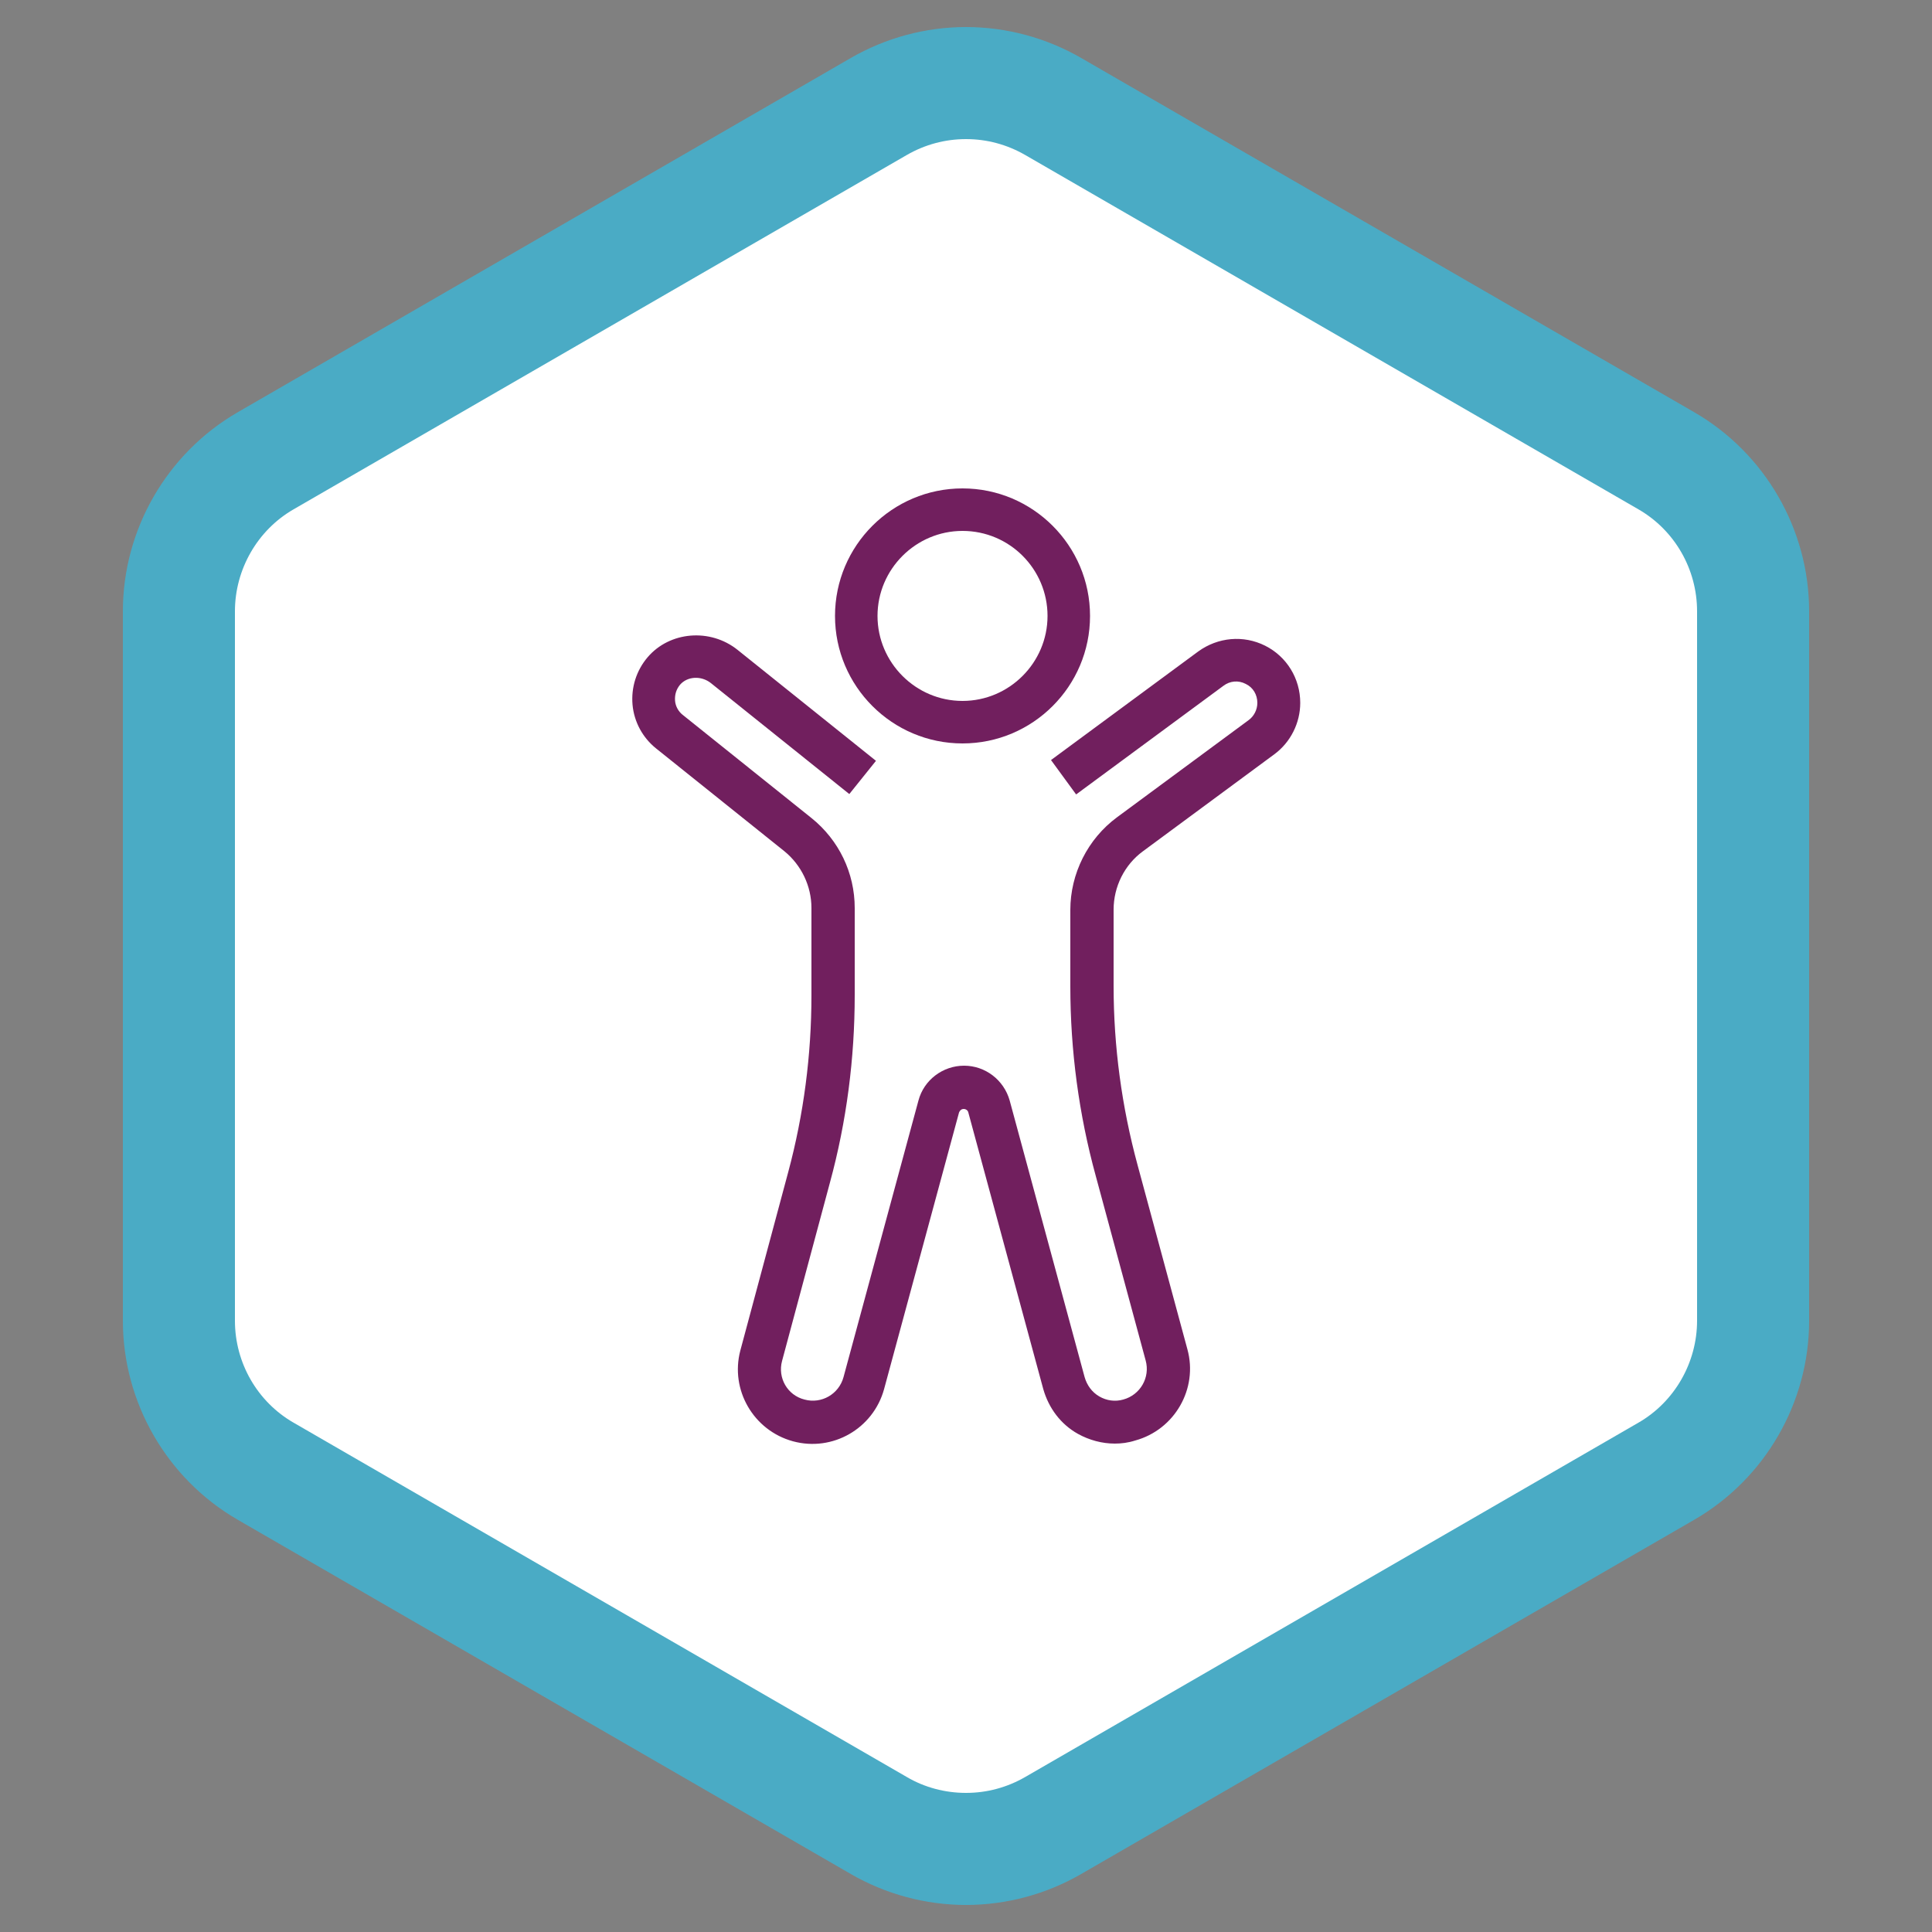 <?xml version="1.0" encoding="utf-8"?>
<!-- Generator: Adobe Illustrator 27.5.0, SVG Export Plug-In . SVG Version: 6.00 Build 0)  -->
<svg version="1.1" id="Icons" xmlns="http://www.w3.org/2000/svg" xmlns:xlink="http://www.w3.org/1999/xlink" x="0px" y="0px"
	 viewBox="0 0 500 500" style="enable-background:new 0 0 500 500;" xml:space="preserve">
<rect x="0" y="0" width="500" height="500" fill="#808080" stroke="none"/>
<style type="text/css">
	.st0{fill:#FFFFFF;}
	.st1{fill:#4AABC5;}
	.st2{fill:#711F5E;}
</style>
<g id="flex">
	<path class="st0" d="M453.7,341.8V158.2c0-16.1-8.6-30.9-22.5-39L272.5,27.5c-13.9-8.1-31.1-8.1-45,0L68.8,119.3
		c-13.9,8-22.5,22.9-22.5,39v183.6c0,16.1,8.6,30.9,22.5,39l158.7,91.7c13.9,8.1,31.1,8.1,45,0l158.7-91.7
		C445.1,372.7,453.7,357.9,453.7,341.8L453.7,341.8z"/>
	<path class="st1" d="M250,493c-10.5,0-20.8-2.8-29.8-8L61.5,393.3c-18.3-10.6-29.7-30.3-29.7-51.5V158.2
		c0-21.2,11.4-40.9,29.7-51.5L220.2,15c9-5.2,19.3-8,29.8-8s20.8,2.8,29.8,8l158.7,91.7c18.3,10.6,29.7,30.3,29.7,51.5v183.6
		c0,21.2-11.4,40.9-29.7,51.5L279.8,485C270.8,490.2,260.5,493,250,493z M250,36c-5.4,0-10.6,1.4-15.3,4.1L76,131.8
		c-9.4,5.4-15.2,15.6-15.2,26.4v183.6c0,10.9,5.8,21,15.2,26.4l158.7,91.7c4.6,2.7,9.9,4.1,15.3,4.1c5.4,0,10.6-1.4,15.3-4.1
		L424,368.2c9.4-5.4,15.2-15.6,15.2-26.4V158.2c0-10.9-5.8-21-15.2-26.4L265.3,40.1C260.6,37.4,255.4,36,250,36L250,36z"/>
	<path class="st2" d="M249.1,192.4c-18.2,0-33-14.8-33-33s14.8-33,33-33s33,14.8,33,33S267.3,192.4,249.1,192.4L249.1,192.4z
		 M249.1,137.4c-12.1,0-22,9.9-22,22s9.9,22,22,22c12.1,0,22-9.9,22-22S261.3,137.4,249.1,137.4L249.1,137.4z"/>
	<path class="st2" d="M288.5,373.6c-3.3,0-6.6-0.9-9.5-2.5c-4.5-2.5-7.6-6.7-9-11.6l-19.4-71.6c-0.1-0.5-0.6-0.9-1.2-0.9
		s-1,0.4-1.2,0.9l-19.4,71.6c-2.8,10.2-13.3,16.3-23.6,13.5c-10.2-2.8-16.3-13.3-13.6-23.5l12.4-46.2c4-14.9,6-30.3,6-45.7V235
		c0-5.7-2.6-11.1-7-14.7l-33.2-26.6c-3.5-2.8-5.7-6.9-6.1-11.3c-0.4-4.5,1-8.9,3.9-12.3c5.7-6.7,16.2-7.6,23.3-1.9l35.8,28.7
		l-6.9,8.6L184,176.8c-2.5-2-6.1-1.8-8,0.4c-1,1.2-1.4,2.6-1.3,4.1c0.1,1.5,0.9,2.9,2.1,3.8l33.2,26.6c7.1,5.7,11.2,14.2,11.2,23.3
		v22.5c0,16.4-2.1,32.7-6.4,48.5l-12.4,46.2c-1.2,4.4,1.4,8.9,5.8,10c4.4,1.2,8.9-1.4,10.1-5.8l19.4-71.6c1.4-5.3,6.3-9,11.8-9
		s10.3,3.7,11.8,9l19.4,71.6c0.6,2.1,1.9,3.9,3.8,5c1.9,1.1,4.1,1.4,6.2,0.8c4.4-1.2,7-5.7,5.8-10.1l-12.9-47.7
		c-4.4-16-6.6-32.6-6.6-49.1v-19.8c0-9.4,4.5-18.4,12.1-24l34-25.1c1.4-1,2.3-2.7,2.3-4.5c0-2.1-1.1-4-3-4.9c-1.9-1-4.1-0.8-5.8,0.5
		l-38.1,28.1l-6.5-8.9l38.1-28.1c5.1-3.7,11.7-4.3,17.3-1.5c5.6,2.8,9.1,8.5,9.1,14.8c0,5.2-2.5,10.2-6.7,13.3l-34,25.1
		c-4.8,3.5-7.6,9.2-7.6,15.1v19.8c0,15.6,2.1,31.2,6.2,46.3l12.9,47.7c2.8,10.2-3.3,20.8-13.5,23.6
		C291.9,373.4,290.2,373.6,288.5,373.6L288.5,373.6z"/>
</g>
</svg>
